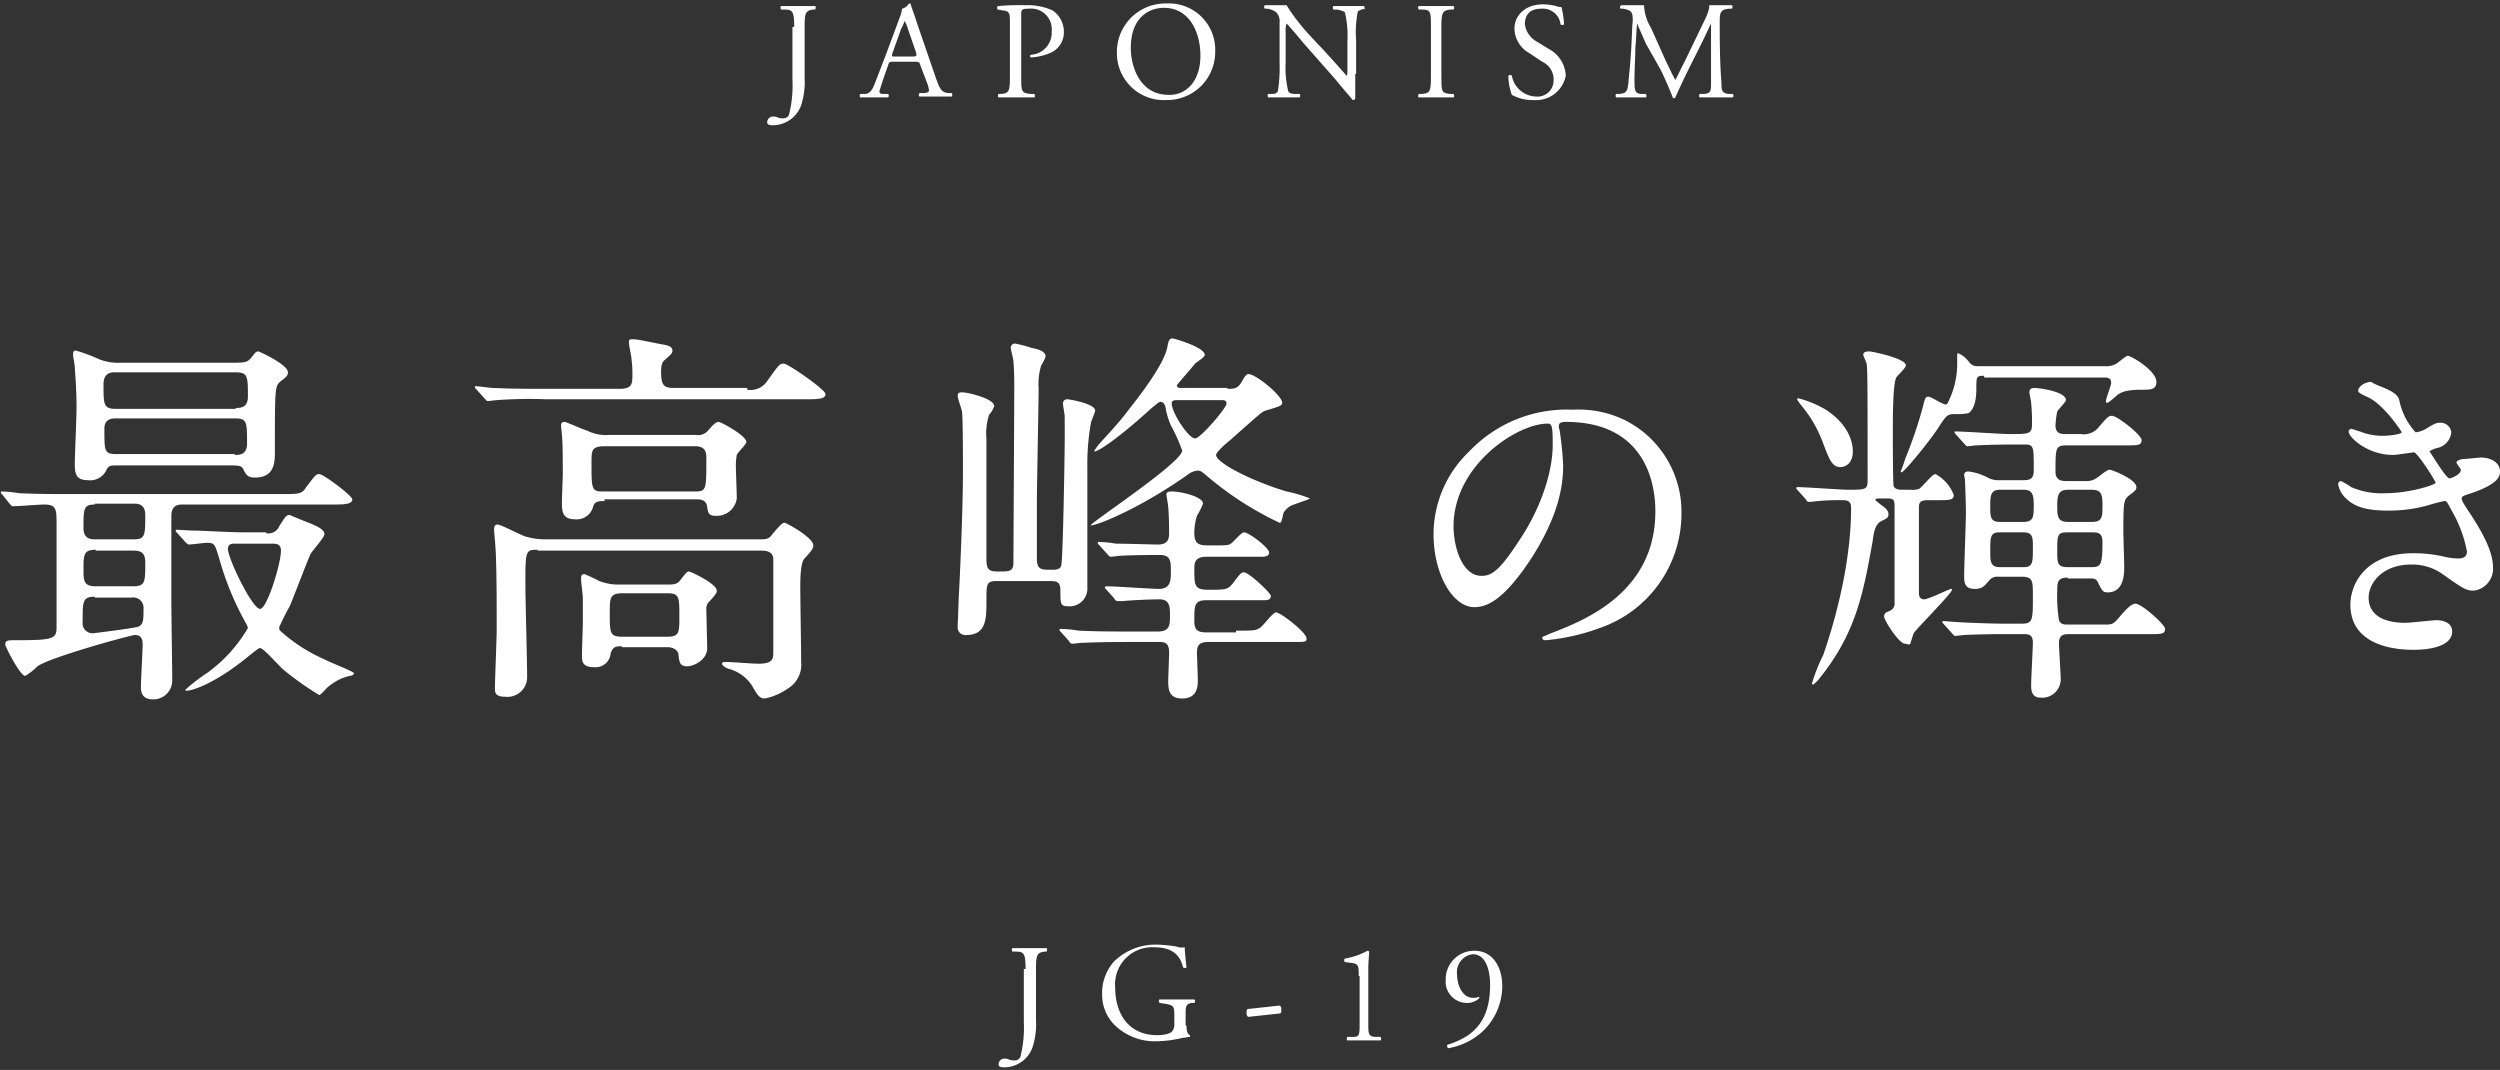 <svg id="レイヤー_1" data-name="レイヤー 1" xmlns="http://www.w3.org/2000/svg" width="287.4" height="123" viewBox="0 0 287.4 123"><rect x="0" y="0" width="287.4" height="123" fill="#333333" stroke="none"/><defs><style>.cls-1{fill:#fff;}</style></defs><title>logo</title><path class="cls-1" d="M91.3,3.1c0-1.8-.2-2-1.1-2h-.4c-.1-.1-.1-.4,0-.4h3.9c.1,0,.1.3,0,.4h-.2c-.9.1-1,.4-1,2V9a8.618,8.618,0,0,1-.4,3.1,3.465,3.465,0,0,1-3.2,2.3c-.2,0-.7,0-.7-.3a.661.661,0,0,1,.6-.7,1.268,1.268,0,0,1,.6.1,1.483,1.483,0,0,0,.7.1.675.675,0,0,0,.6-.4,13.607,13.607,0,0,0,.4-4V3.1Z"/><path class="cls-1" d="M105.8,7.5c-.1-.4-.2-.4-.7-.4h-2.4c-.4,0-.5,0-.6.4l-.6,1.7c-.2.7-.4,1.2-.4,1.3,0,.2.1.3.5.3h.5a.304.304,0,0,1,0,.4H98.9a.304.304,0,0,1,0-.4h.5c.4,0,.7-.2,1-.8.3-.7.7-1.8,1.4-3.6l1.6-4.3a4.549,4.549,0,0,0,.3-1.1,1.309,1.309,0,0,0,.8-.6c.1,0,.2,0,.2.1.2.7.5,1.4.7,2.1L107.6,9c.5,1.4.7,1.6,1.4,1.7h.4a.304.304,0,0,1,0,.4h-3.7a.304.304,0,0,1,0-.4h.5c.3,0,.6-.1.6-.3a3.092,3.092,0,0,0-.2-.8Zm-3.2-1.4c-.1.4-.1.4.3.4h2c.5,0,.5-.1.4-.5l-.9-2.6a5.133,5.133,0,0,0-.4-1h0a4.932,4.932,0,0,1-.4.9Z"/><path class="cls-1" d="M117.4,8.8c0,1.7,0,1.9,1.1,2h.4c.1.1.1.4,0,.4h-4.1c-.1,0-.1-.3,0-.4h.3c.9-.1,1-.3,1-2V2.9c0-1.4,0-1.6-.8-1.7l-.6-.1a.304.304,0,0,1,0-.4,28.247,28.247,0,0,1,3.2-.1,6.841,6.841,0,0,1,3.1.6,2.917,2.917,0,0,1,1.3,2.4,2.557,2.557,0,0,1-1.6,2.5,6.307,6.307,0,0,1-2.2.5c-.1,0-.1-.3,0-.3a2.543,2.543,0,0,0,2.4-2.7A2.369,2.369,0,0,0,118.3,1c-.8,0-.9.1-.9.6Z"/><path class="cls-1" d="M128.4,6.1A5.574,5.574,0,0,1,134.1.4a5.322,5.322,0,0,1,5.6,5.5,5.528,5.528,0,0,1-5.6,5.6A5.39,5.39,0,0,1,128.4,6.1Zm9.6.3c0-2.6-1.2-5.5-4.2-5.5C132.1.9,130,2,130,5.5c0,2.4,1.2,5.4,4.3,5.4C136.2,11,138,9.5,138,6.4Z"/><path class="cls-1" d="M155.8,8.5v2.8c0,.1-.1.2-.3.2-.2-.3-.7-.8-2-2.4l-3.7-4.2c-.4-.5-1.5-1.8-1.9-2.2h0a2.786,2.786,0,0,0-.1,1V7.2a11.248,11.248,0,0,0,.3,3.3c.1.2.4.3.8.3h.5a.304.304,0,0,1,0,.4h-3.6a.304.304,0,0,1,0-.4h.4c.4,0,.6-.1.7-.3a17.216,17.216,0,0,0,.2-3.3V2.6a1.469,1.469,0,0,0-.4-1.2,2.321,2.321,0,0,0-1-.4h-.3a.304.304,0,0,1,0-.4h2.5a23.271,23.271,0,0,0,2.7,3.5l1.6,1.7c1.1,1.2,1.9,2.1,2.6,2.9h0c.1-.1.1-.3.1-.7V4.7a11.249,11.249,0,0,0-.3-3.3,2.264,2.264,0,0,0-1-.3h-.3c-.1-.1-.1-.4,0-.4h3.5a.304.304,0,0,1,0,.4L157,1a2.186,2.186,0,0,0-.9.3,11.979,11.979,0,0,0-.2,3.3V8.5Z"/><path class="cls-1" d="M164.5,3.1c0-1.7,0-2-1-2h-.4c-.1-.1-.1-.4,0-.4h4c.1,0,.1.3,0,.4h-.4c-.9.1-1,.4-1,2V8.8c0,1.7,0,1.9,1,2h.4c.1.1.1.4,0,.4h-4c-.1,0-.1-.3,0-.4h.4c.9-.1,1-.3,1-2Z"/><path class="cls-1" d="M176.3,11.5a4.867,4.867,0,0,1-2.5-.6,6.653,6.653,0,0,1-.4-2.2.304.304,0,0,1,.4,0,2.916,2.916,0,0,0,2.8,2.4,1.846,1.846,0,0,0,2-1.8,2.245,2.245,0,0,0-1.3-2.2l-1.5-1a3.306,3.306,0,0,1-1.7-2.8c0-1.5,1.2-2.8,3.3-2.8a6.804,6.804,0,0,1,1.5.2,1.268,1.268,0,0,0,.6.1,9.431,9.431,0,0,1,.3,2,.304.304,0,0,1-.4,0A2.041,2.041,0,0,0,177.2,1c-1.6,0-1.9,1-1.9,1.8a2.698,2.698,0,0,0,1.4,2l1.3.8a3.659,3.659,0,0,1,2,3.1A3.468,3.468,0,0,1,176.3,11.5Z"/><path class="cls-1" d="M191.5,7c.4.8.7,1.5,1.1,2.2h0l1.2-2.4,1.5-3.1c.7-1.5,1.2-2.3,1.2-3.1h2.6a.304.304,0,0,1,0,.4h-.3c-1,.1-1.1.4-1.1,1.5,0,1.7,0,4.7.2,7,0,.8,0,1.2.8,1.3h.5a.304.304,0,0,1,0,.4h-3.8a.304.304,0,0,1,0-.4h.5c.8-.1.8-.3.8-1.4V2.7h0c-.1.2-.7,1.5-1,2.1l-1.4,2.8c-.7,1.4-1.4,2.9-1.7,3.6a.349.349,0,0,1-.2.1.098.098,0,0,1-.1-.1c-.3-.8-1-2.4-1.4-3.2l-1.7-3c-.3-.7-.7-1.6-1-2.3h0c-.1,1-.1,1.9-.2,2.8,0,1-.1,2.4-.1,3.8,0,1.2.1,1.4.7,1.5h.6c.1.1.1.4,0,.4h-3.4a.304.304,0,0,1,0-.4h.4c.7-.1.9-.2,1-1.3s.2-1.9.3-3.5c.1-1.3.1-2.7.2-3.6,0-1-.1-1.2-1.1-1.4h-.3a.247.247,0,0,1,.1-.4H189a5.372,5.372,0,0,0,.8,2.6Z"/><path class="cls-1" d="M117.9,111.4c0-1.8-.2-2-1.1-2h-.4c-.1-.1-.1-.4,0-.4h3.9c.1,0,.1.3,0,.4h-.2c-.9.1-1,.4-1,2v5.9a8.618,8.618,0,0,1-.4,3.1,3.465,3.465,0,0,1-3.2,2.3c-.2,0-.7,0-.7-.3a.661.661,0,0,1,.6-.7,1.268,1.268,0,0,1,.6.1,1.483,1.483,0,0,0,.7.1.675.675,0,0,0,.6-.4,13.608,13.608,0,0,0,.4-4v-6.1Z"/><path class="cls-1" d="M136.4,117.9c0,.6.1,1,.4,1.1v.2c-.2,0-.5.1-.8.1a13.524,13.524,0,0,1-2.9.4,6.631,6.631,0,0,1-4.9-1.8,4.91,4.91,0,0,1-1.5-3.6,5.441,5.441,0,0,1,1.4-3.8,6.848,6.848,0,0,1,5.1-1.9,18.043,18.043,0,0,1,2,.2,1.803,1.803,0,0,0,1,.1c0,.5.1,1.4.2,2.3,0,.1-.3.1-.4,0-.4-1.7-1.6-2.3-3.3-2.3a4.268,4.268,0,0,0-4.5,4.6c0,3.1,1.6,5.5,4.8,5.5,1,0,1.6-.2,1.8-.5a1.439,1.439,0,0,0,.2-.9V117c0-1.3,0-1.4-1-1.6l-.7-.1c-.1-.1-.1-.4,0-.4h4a.304.304,0,0,1,0,.4H137c-.7.1-.7.5-.7,1.3v1.3Z"/><path class="cls-1" d="M147.1,115.6c.2.1.2.3.2.5s0,.3-.1.4l-3.7.4c-.2-.1-.2-.4-.2-.5a.601.601,0,0,1,.1-.4Z"/><path class="cls-1" d="M156.2,112.2c0-1.1,0-1.4-.8-1.5l-.8-.1a.304.304,0,0,1,0-.4,8.172,8.172,0,0,0,2.6-.9c.1,0,.1,0,.2.1,0,.3-.1,1.1-.1,2v6.2c0,1.2,0,1.5.7,1.6h.7c.1.1.1.4,0,.4h-3.8c-.1,0-.1-.3,0-.4h.7c.7,0,.7-.3.7-1.6v-5.4Z"/><path class="cls-1" d="M167.5,112c0,1.2.6,2.7,1.8,2.7a1.285,1.285,0,0,0,.7-.1c.1,0,.1.1,0,.2a1.978,1.978,0,0,1-1.4.5,2.454,2.454,0,0,1-2.4-2.7,3.265,3.265,0,0,1,3.3-3.3c2,0,3.2,1.7,3.2,4.1a7.195,7.195,0,0,1-2.4,5.3,7.74,7.74,0,0,1-3.8,1.8c-.1,0-.2-.3-.1-.4a8.994,8.994,0,0,0,2.4-1.1c1.5-1.1,2.5-2.7,2.5-5.8,0-1.5-.4-3.5-2-3.5A2.074,2.074,0,0,0,167.5,112Z"/><path class="cls-1" d="M.3,56.9c-.2-.2-.2-.2-.2-.3s0-.1.1-.1a13.552,13.552,0,0,1,2,.2c2.2.1,4.1.1,6.2.1H32.3c2.1,0,2.4,0,2.9-.8,1-1.3,1.1-1.5,1.5-1.5.5,0,3.8,2.5,3.8,2.9,0,.6-1,.6-2.4.6H21c-.4,0-1.3,0-1.3,1.3v9.9c0,1.4.1,7.7.1,9a2.17,2.17,0,0,1-2.2,2.2c-1.1,0-1.4-.6-1.4-1.4s.2-4.2.2-4.9c0-.9-.4-1.1-.9-1.1-.4,0-9.6,2.5-11.2,3.6a6.731,6.731,0,0,1-1.4,1.1c-.6,0-2.3-3.4-2.3-3.6,0-.5.4-.5,1-.5,4.3,0,4.9-.1,4.9-1.4v-12c0-1.6,0-2.2-1.4-2.2-.5,0-3.2.2-3.6.2-.2,0-.2-.1-.4-.3Zm13.5-3.4c-1.2,0-1.3,0-1.6.6a2.054,2.054,0,0,1-2.1,1.1c-1.4,0-1.5-.8-1.5-1.9,0-.9.2-5.4.2-6.4,0-2.5-.2-4.3-.2-4.7,0-.2-.2-1.2-.2-1.4s0-.5.3-.5a18.079,18.079,0,0,1,2.7,1,5.95,5.95,0,0,0,2.5.4H26.3c1.9,0,2.1,0,2.6-.6.4-.5.5-.7.8-.7.1,0,3.4,1.5,3.4,2.4,0,.3-.1.5-.8,1-.7.6-.7.6-.7,8.1,0,1.2,0,3-2.3,3-.8,0-1-.3-1.3-.9-.2-.5-.6-.5-1.9-.5ZM11,63.2c-1.4,0-1.4.6-1.4,2.3,0,1.2,0,1.9,1.4,1.9h4.3c1.4,0,1.4-.5,1.4-2.7,0-1.1-.4-1.4-1.4-1.4H11Zm-.1,5.4c-1.4,0-1.4.5-1.4,2.9a1.148,1.148,0,0,0,1.2,1.3s5-.6,5.3-.8c.5-.3.5-.8.5-2a1.19,1.19,0,0,0-1.4-1.3H10.9Zm0-10.6c-1.3,0-1.3.5-1.3,2.7,0,1.3.9,1.3,1.3,1.3h4.5c1.3,0,1.3-.5,1.3-2.8,0-1.3-.9-1.3-1.3-1.3H10.9ZM27.1,46.9c.5,0,1.4,0,1.4-1.3,0-2.3,0-2.8-1.4-2.8H13.3c-.5,0-1.4,0-1.4,1.4,0,2.3,0,2.8,1.4,2.8H27.1ZM27,52.3c.5,0,1.4,0,1.4-1.3,0-2.5,0-2.9-1.4-2.9H13.4c-.5,0-1.4,0-1.4,1.2,0,2.6,0,2.9,1.4,2.9H27Zm3.6,9a1.347,1.347,0,0,0,1.5-.8c.7-1.1.8-1.3,1.2-1.3,0,0,1.4.6,2.2.9.7.3,1.8.7,1.8,1.3,0,.4-1.4,1.9-1.6,2.3-.3.6-2,5.1-2.4,6a26.698,26.698,0,0,0-1.2,2.4c0,.2,0,.3.1.4a18.687,18.687,0,0,0,5.1,3.3c.5.3,3.4,1.4,3.4,1.6s-.4.3-.5.3a5.744,5.744,0,0,0-2.4,1.2c-.2.1-.9,1-1.1,1A34.241,34.241,0,0,1,32.6,77c-.5-.4-2.3-2.5-2.7-2.5-.1,0-.3.1-1.4,1-3.8,3.1-6.4,3.9-7,3.9-.1,0-.2,0-.2-.1a21.658,21.658,0,0,1,2.6-2,16.814,16.814,0,0,0,4.6-5.1,1.69,1.69,0,0,0-.2-.5,33.686,33.686,0,0,1-3.1-7.5c-.5-1.6-.5-1.8-1.4-1.8-.3,0-1.8.2-2.1.2-.1,0-.2-.1-.4-.3l-.9-1c-.2-.2-.2-.2-.2-.3a.098.098,0,0,1,.1-.1c.3,0,1.7.1,2,.1,1.3,0,3.7.2,6.2.2h2.1ZM27,62.5c-.3,0-.8,0-.8.6,0,1.1,2.8,6.9,3.7,6.9.8,0,2.4-5.2,2.4-6.7,0-.8-.6-.8-1-.8Z"/><path class="cls-1" d="M85.9,44.8a2.283,2.283,0,0,0,2.3-1c1.3-1.8,1.4-2,1.9-2s4.8,3,4.8,3.5c0,.6-.9.6-2.4.6H62.8a51.58,51.58,0,0,0-5.7.1c-.1,0-.8.1-1,.1s-.2-.1-.4-.3l-.9-1c-.2-.2-.2-.2-.2-.3s0-.1.1-.1c.3,0,1.7.2,2,.2,2.2.1,4.1.1,6.2.1h8.3c1.4,0,1.5-.5,1.5-1.5a12.751,12.751,0,0,0-.1-1.9c0-.3-.3-1.6-.3-1.9,0-.4.1-.4.5-.4.6,0,2.7.5,3.4.6.5.1,1.1.2,1.1.7,0,.3-.1.4-.9,1.1-.4.3-.4,1-.4,1.3,0,1.6.3,1.9,1.5,1.9h8.4ZM61.8,63.2c-1.4,0-1.4.1-1.4,4.1,0,1.5.2,8.9.2,10.5a2.26,2.26,0,0,1-2.5,2.3c-1.2,0-1.2-.5-1.2-1,0-1,.2-5.7.2-6.8,0-2.5,0-6.2-.1-8.6,0-.5-.2-2.6-.2-2.8s0-.6.4-.6,2.8,1.3,3.3,1.4a8.399,8.399,0,0,0,1.9.3h25c.6,0,1,0,1.4-.6,1-1.2,1.2-1.3,1.4-1.3s3.3,1.7,3.3,2.6c0,.3-.1.5-1,1.5-.5.4-.5,2.6-.5,3.3,0,1.2.1,7.2.1,8.6a3.201,3.201,0,0,1-1.6,3.1,6.797,6.797,0,0,1-2.6,1.1c-.5,0-.8-.3-1.4-1.4a4.537,4.537,0,0,0-2.7-2c-.6-.2-.8-.5-.8-.6,0-.2.3-.2.5-.2.5,0,3.1.2,3.7.2,1.7,0,1.7-.6,1.7-1.4V64.3c0-1-1-1-1.5-1H61.8Zm7.7-5.6c-.6,0-1.1,0-1.3.6a1.963,1.963,0,0,1-2.1,1.5c-1.5,0-1.5-1-1.5-2,0-.5.1-2.8.1-3.3,0-1.1,0-3.4-.1-4.4,0-.1-.1-.9-.1-1,0-.2,0-.5.4-.5.2,0,2.4,1,2.6,1A4.677,4.677,0,0,0,70,50H80a1.518,1.518,0,0,0,1.4-.5c.5-.6.9-1,1.2-1s3.2,1.6,3.2,2.3c0,.3-1,1.2-1.1,1.5a6.602,6.602,0,0,0-.1,1.4c0,.5.1,3,.1,3.6a2.315,2.315,0,0,1-2.4,2c-.8,0-.9-.3-1-1-.1-.9-.8-.9-1.4-.9H69.5Zm2,16.7c-.7,0-1,0-1.3.8a1.729,1.729,0,0,1-1.9,1.6c-1.3,0-1.4-.6-1.4-1.3,0-.5.1-3.3.1-3.8V68.7c0-.3-.2-1.8-.2-2.1s0-.6.4-.6c0,0,1.6.7,1.7.8a6.03,6.03,0,0,0,2.1.4h5.8c.8,0,1.1-.1,1.4-.5.7-.9.8-1,1-1s3.2,1.4,3.2,2.2c0,.2,0,.3-.8,1.2a1.098,1.098,0,0,0-.4.9c0,.4.1,4.3.1,4.5,0,1.4-1.6,2.1-2.3,2.1-.8,0-.9-.4-1-1.3,0-.4-.4-.9-1.3-.9H71.5Zm-2-23c-1.5,0-1.5.5-1.5,1.9,0,3,0,3.3,1.3,3.3H79.8c1.4,0,1.4-.1,1.4-3.7,0-.7,0-1.5-1.3-1.5Zm2.1,16.9c-1.5,0-1.5.5-1.5,2.3,0,2.3,0,2.7,1.5,2.7h5.1c1.4,0,1.4-.5,1.4-2.3,0-2.3,0-2.7-1.4-2.7Z"/><path class="cls-1" d="M114.6,66.8c-1.2,0-1.2.3-1.2,2.3s0,3.9-2.3,3.9a.882.882,0,0,1-1-1c0-.4.1-2.5.1-3,.1-1.6.5-10,.5-14.9,0-1,0-5.9-.1-6.7,0-.3-.5-1.5-.5-1.9s.3-.4.5-.4c.6,0,3.7.7,3.7,1.6a3.328,3.328,0,0,1-.6,1,7.204,7.204,0,0,0-.3,2.8V64.2c0,1.2.2,1.5,1.3,1.5,1.3,0,1.7,0,1.8-.8,0-.3.1-18.3.1-20.6,0-.4,0-1.7-.1-2.8,0-.2-.3-1.3-.3-1.5a.472.472,0,0,1,.5-.5,13.322,13.322,0,0,1,1.9.5c1.1.2,1.6.5,1.6,1a4.671,4.671,0,0,1-.5,1,7.159,7.159,0,0,0-.3,2.6c0,1.9-.2,11.1-.2,13.2v6.4c0,1.3.5,1.3,1.7,1.3.4,0,1,0,1.1-.5.2-.6.4-12.9.4-14.6V47.9c0-.2-.2-1.3-.2-1.5a.472.472,0,0,1,.5-.5c.2,0,3.2.5,3.2,1.3,0,.2-.5,1.3-.5,1.5a26.807,26.807,0,0,0-.4,4.8v14a2.045,2.045,0,0,1-2.2,2.2c-.9,0-.9-.3-.9-1.9,0-1-.6-1-1.2-1Zm27.5,5.7c2,0,2.2,0,2.7-.3.4-.2,1.5-1.8,1.9-1.8.5,0,3.5,2.3,3.5,3,0,.4-.1.4-1.5.4h-9.8c-.9,0-1.3.3-1.3,1.2,0,.2.1,2.7.1,3.2,0,.6,0,2.1-1.8,2.1-1.5,0-1.6-1-1.6-2,0-.5.1-2.8.1-3.3,0-1.2-.6-1.2-1.3-1.2H130c-4,0-5.3.1-5.7.1-.1,0-.8.1-1,.1s-.3-.1-.4-.3l-.9-1c-.2-.2-.2-.2-.2-.3s.1-.1.2-.1a13.552,13.552,0,0,1,2,.2c2.2.1,4.1.1,6.2.1h2.9c1.4,0,1.4-.8,1.4-1.8s0-1.9-1.2-1.9c-1,0-3.3.1-4.2.2h-.6c-.2,0-.3-.1-.4-.3l-.9-1c-.2-.2-.2-.2-.2-.3a.349.349,0,0,1,.2-.1c1,0,5.2.3,6,.3,1.4,0,1.4-1,1.4-2,0-1.2,0-1.9-1.3-1.9-.3,0-3.2,0-4.6.1-.1,0-.8.1-1,.1s-.2-.1-.4-.3l-.9-1c-.2-.2-.2-.2-.2-.3s0-.1.1-.1a13.551,13.551,0,0,1,2,.2c1.3,0,4.3.1,4.8.1,1.3,0,1.3-.8,1.3-1.4,0-.2,0-1.7-.1-2.9,0-.2-.2-1.3-.2-1.4,0-.2,0-.4.6-.4,1.1,0,3.6.6,3.6,1.4a9.144,9.144,0,0,1-.7,1.4,6.584,6.584,0,0,0-.3,2c0,1.4.7,1.4,1.9,1.4,1.7,0,2,0,2.3-.2s1.2-1.3,1.5-1.3c.6,0,2.9,1.8,2.9,2.3s-.6.5-.8.5h-6.4c-1.4,0-1.4.8-1.4,1.4,0,1.9,0,2.4,1.6,2.4,2,0,2.2,0,2.8-.7.9-1.2,1-1.3,1.3-1.3.6,0,3.1,2.4,3.1,2.7,0,.5-.5.5-.8.5h-6.6c-1.4,0-1.4.6-1.4,2.3,0,1,.2,1.4,1.4,1.4h3.4Zm-1-27.8c.8,0,1.2,0,1.7-.9.2-.4.5-.8.7-.8.9,0,3.9,2.5,3.9,3.3,0,.3-.2.4-1.9.9-.4.1-.8.5-4.2,3.5-.4.3-1.5,1.3-1.5,1.6,0,.9,4.1,3,8.1,4.2a15.177,15.177,0,0,1,2.7.8c0,.1-2,.7-2.3.9-.6.4-.8.8-.8,1-.2.8-.2.9-.4.9a37.207,37.207,0,0,1-8.6-5.6c-.4-.3-.5-.4-.8-.4a2.136,2.136,0,0,0-1.2.5c-5.4,3.8-10.3,5.8-11.1,5.8-.5,0,10.5-7.2,10.5-8.6a18.475,18.475,0,0,0-1.3-2.9,8.931,8.931,0,0,1-.6-2c-.1-.5-.3-.7-.6-.7-.2,0-.6.4-1,.7-2.6,2.4-5.9,5-6.6,5-.1,0,.5-.8.6-.9.9-1,2.4-2.6,3.2-3.7,1.1-1.4,4.2-5.3,4.6-7.4.1-.6.2-1,.6-1,.1,0,3.7,1,3.7,1.9,0,.3-1.1.9-1.2,1.1-.3.4-2,2.3-2,2.4,0,.3.3.3.5.3h5.3ZM135.4,46c-.4,0-.7,0-.7.4,0,1,1.9,4,2.7,4,.6,0,3.6-3.5,3.6-4,0-.4-.3-.4-.6-.4Z"/><path class="cls-1" d="M179.2,49.1c0,.1.1.3.1.4a38.489,38.489,0,0,1,.4,4c0,2.5-.6,6-3.8,10.9-3,4.5-4.9,5.4-6.4,5.4-2.5,0-4.7-3.8-4.7-8.4a13.172,13.172,0,0,1,4.1-9.5,15.442,15.442,0,0,1,11.9-4.8,12.204,12.204,0,0,1,6,1.2,11.783,11.783,0,0,1,6.5,10.8,13.911,13.911,0,0,1-9.4,13.1,24.14,24.14,0,0,1-6.2,1.4c-.1,0-.4,0-.4-.3,0-.1.1-.1,1-.5,3.9-1.5,12-4.7,12-14,0-1.5-.1-10.3-10.3-10.3C179.2,48.5,179.2,48.8,179.2,49.1ZM167.1,60.5c0,2.4,1,5.7,3.2,5.7,1.1,0,2-.4,4.5-4.3,2-3,3.7-7.2,3.7-10.8,0-2.2-.1-2.4-.6-2.4C174.4,48.7,167.1,53.5,167.1,60.5Z"/><path class="cls-1" d="M216,57.3c-.1,0-.4,0-.4.2a11.486,11.486,0,0,0,1,.8c.1.1.5.4.5.8s-.2.5-.8.8c-.7.3-.9,1.3-1,2.2-1.1,6.1-1.9,10.7-6.3,16.1-.3.3-.5.5-.6.5a.098.098,0,0,1-.1-.1,18.868,18.868,0,0,1,1.3-3.3c.9-2.6,3.2-9.8,3.2-16.9,0-.6-.2-.9-.9-.9a27.15,27.15,0,0,0-2.9.1c-.1,0-.8.1-1,.1s-.3-.1-.4-.3l-.9-1c-.1-.1-.2-.2-.2-.3s.1-.1.2-.1c.9,0,4.9.3,5.7.3,2.1,0,2.3,0,2.3-1.1,0-9.7,0-12.4-.1-13.3,0-.2-.4-1-.4-1.1,0-.4.5-.4.7-.4.3,0,4.2.8,4.2,1.6,0,.3-1,1.2-1.1,1.4-.4.7-.4,4.8-.4,6,0,.8,0,6.3.1,6.5.2.4.7.4,1,.4h.9a2.245,2.245,0,0,0,1-.1c.4-.2,1.5-1.7,1.9-1.7a4.536,4.536,0,0,1,2.1,2.4c0,.6-.5.6-1.8.6h-1.2c-1,0-1,.4-1,1v9.7c0,.3.1.7.6.7s2.9-1.2,3.1-1.2a.098.098,0,0,1,.1.1c0,.4-4.3,4.7-4.4,5-.1.2-.3,1-.4,1.2s-.4,0-.6,0c-.7,0-2.4-2.7-2.4-3.1,0-.5.3-.5.7-.7a.874.874,0,0,0,.5-.9V58.4c0-.9,0-1.1-.9-1.1Zm-3-5.4c0,1.5-1,1.8-1.4,1.8-1,0-1.3-.9-2-2.7a14.294,14.294,0,0,0-2.7-4.6c-.1-.2-.3-.4-.3-.5s.1-.1.2-.1a12.452,12.452,0,0,1,3.1,1.3C212.5,48.8,213,50.8,213,51.9Zm15.1-8.7c-.9,0-.9.1-.9,1.5s-.3,2.4-.9,2.8a7.115,7.115,0,0,1-1.6.1c-.9,0-1,.3-1.7,1.3-.9,1.5-4.1,5.4-4.4,5.4a.098.098,0,0,1-.1-.1,10.865,10.865,0,0,0,.5-1.4,50.024,50.024,0,0,0,2.1-6.2c.2-.9.3-1,.6-1s1.6.9,2,.9c.2,0,.3-.4.5-.8a9.811,9.811,0,0,0,.8-4.1v-.8s0-.2.1-.2a2.953,2.953,0,0,1,1,.7c.5.6.6.8,1.4.8H242a2.231,2.231,0,0,0,1.3-.3c.2-.1,1.1-.9,1.3-.9.4,0,3.3,1.7,3.3,3,0,.9-.7.9-1.5.9-1.8,0-2.6.2-3.2.8-.6.5-.8.7-1,.7-.1,0-.1,0-.1-.2,0-.3.6-1.8.6-2.1,0-.6-.5-.6-.8-.6H228.1Zm9.6,23.2c-1.2,0-1.2.6-1.2,1.6a17.216,17.216,0,0,0,.2,3.3c.2.5.6.5,1,.5h4.2c.9,0,1,0,1.7-.8,1-1.2,1.5-1.6,1.9-1.6.7,0,3.4,2.4,3.4,2.9,0,.6-.5.6-1.7.6h-9.3c-.5,0-1.2,0-1.2,1,0,.6.2,3.7.2,4.1a2.126,2.126,0,0,1-2.3,2.2c-.9,0-1.1-.6-1.1-1.4s.2-4.4.2-4.9c0-.9-.4-1-1.1-1h-2.2c-2.9,0-4.5.1-4.6.1s-.8.1-1,.1-.2-.1-.4-.3l-.9-1c-.1-.1-.2-.2-.2-.3s0-.1.1-.1c.2,0,1.2.1,1.4.1,1.3.1,4.5.2,5.7.2h1.8c1.4,0,1.4-.3,1.4-3.2,0-1.7,0-2.2-1.3-2.2h-2.7a1.159,1.159,0,0,0-1,.4c-.6.7-.8,1-1.7,1-1.1,0-1.2-.7-1.2-1.4,0-1.2.2-6.3.2-7.3,0-1.5-.1-3.4-.1-3.8,0-.1-.1-.5-.1-.6,0-.4.4-.4.5-.4a6.306,6.306,0,0,1,2.2.7,2.543,2.543,0,0,0,1.4.3h2.8c1.1,0,1.1-.6,1.1-1.4,0-2.4,0-2.7-1-2.7h-.9c-3,0-4.5.1-4.7.1s-.8.1-1,.1-.2-.1-.4-.3l-.9-1c-.1-.1-.2-.2-.2-.3s0-.1.1-.1c1,0,5.3.3,6.2.3,2.3,0,2.6,0,2.6-1.2a22.747,22.747,0,0,0-.1-2.4c0-.2-.2-1-.2-1.2,0-.5.4-.5.6-.5.5,0,3.6.4,3.6,1.4,0,.2-.9,1.1-1,1.3a9.97,9.97,0,0,0-.2,1.6c0,1,.7,1,1.2,1h1.7a2.211,2.211,0,0,0,1.9-.6c1.2-1.4,1.3-1.5,1.7-1.5.6,0,3.4,2.2,3.4,2.8s-.5.6-1.6.6h-7c-1.3,0-1.3.3-1.3,3,0,.9.5,1.1,1.2,1.1h2.3a1.915,1.915,0,0,0,1.3-.4c.2-.1,1.1-.9,1.4-.9s3.1,1.1,3.1,2c0,.3-.1.4-.9,1-.5.5-.6.5-.6,4,0,.7.1,3.6.1,4.2,0,.7,0,2.9-1.9,2.9-.5,0-.6-.1-1.1-1.1-.2-.5-.5-.5-1-.5h-2.5ZM232.6,60c1.1,0,1.2-.5,1.2-1.8s-.1-1.9-1.2-1.9h-2.7c-1.1,0-1.1.8-1.1,1.9,0,1.2,0,1.8,1.1,1.8Zm0,5.2c1.1,0,1.1-.5,1.1-2.3,0-1.1,0-1.7-1.1-1.7h-2.7c-1.1,0-1.1.5-1.1,2.2,0,1.1,0,1.8,1.1,1.8Zm5.2-8.9c-1.1,0-1.3.5-1.3,1.8,0,1.4.1,1.9,1.3,1.9h2.6c1.2,0,1.3-.4,1.3-1.8s-.1-1.9-1.3-1.9Zm2.6,8.9c1.1,0,1.3-.2,1.3-2.9,0-1.1-.6-1.1-1.2-1.1h-2.8c-1.2,0-1.2.3-1.2,2.1,0,1.4,0,1.9,1.2,1.9Z"/><path class="cls-1" d="M275.8,45.9a7.743,7.743,0,0,0,1.9,3.8,3.233,3.233,0,0,0,1.5-.6c.7-.4.9-.5,1.3-.5a1.229,1.229,0,0,1,1.3,1.1,2.046,2.046,0,0,1-1.6,1.8c-.1,0-.9.3-.9.4.3.4,1.9,3.1,2.3,3.1.1,0,1.3-.4,1.3-1,0-.1-.5-.7-.5-.8,0-.3.4-.3.5-.4,1.3-.1,2.1-.2,2.3-.2,1.2,0,2.2.6,2.2,1.6,0,.5-.1,1.4-3.3,2.5-1,.3-1.1.4-1.1.6s0,.3,1.2,2.1c1.8,2.8,2.4,4.5,2.4,5.9a2.537,2.537,0,0,1-2.2,2.6c-.9,0-1.2-.2-3.6-1.9a6.023,6.023,0,0,0-3.6-1.1c-3.4,0-4.9,2.2-4.9,3.8,0,2.8,3.3,2.9,4.2,2.9.6,0,3.1-.3,3.6-.3.4,0,1.8.1,1.8,1.3,0,2.1-3.9,2.1-4.4,2.1-1.1,0-7.3,0-7.3-5.2,0-2.2,1.6-5.9,7.2-5.9a15.274,15.274,0,0,1,3.6.4,7.493,7.493,0,0,0,1.6.2c.6,0,1-.2,1-.8a14.603,14.603,0,0,0-1.7-4.6c-.6-1.1-.6-1.2-.9-1.2a18.029,18.029,0,0,0-1.9.5,16.844,16.844,0,0,1-4.5.6c-2.2,0-3.8-.3-4.9-1.4a2.913,2.913,0,0,1-.9-1.6c0-.3.2-.4.3-.4a7.458,7.458,0,0,1,1.2.7,8.718,8.718,0,0,0,3.9.7c2.9,0,5.8-1,5.8-1.2s-2.1-3.5-2.5-3.5c-.1,0-2,.3-2.4.3-2.9,0-5.1-2-5.1-2.7a.319.319,0,0,1,.3-.3c.1,0,.9.3,1,.3a6.939,6.939,0,0,0,2.6.5c.9,0,2.2-.2,2.2-.4,0-.1-2-3.1-3.8-4-1.1-.5-1.2-.6-1.2-.8,0-.4.7-1,1.5-1C273.2,44.4,275.4,44.8,275.8,45.9Z"/></svg>